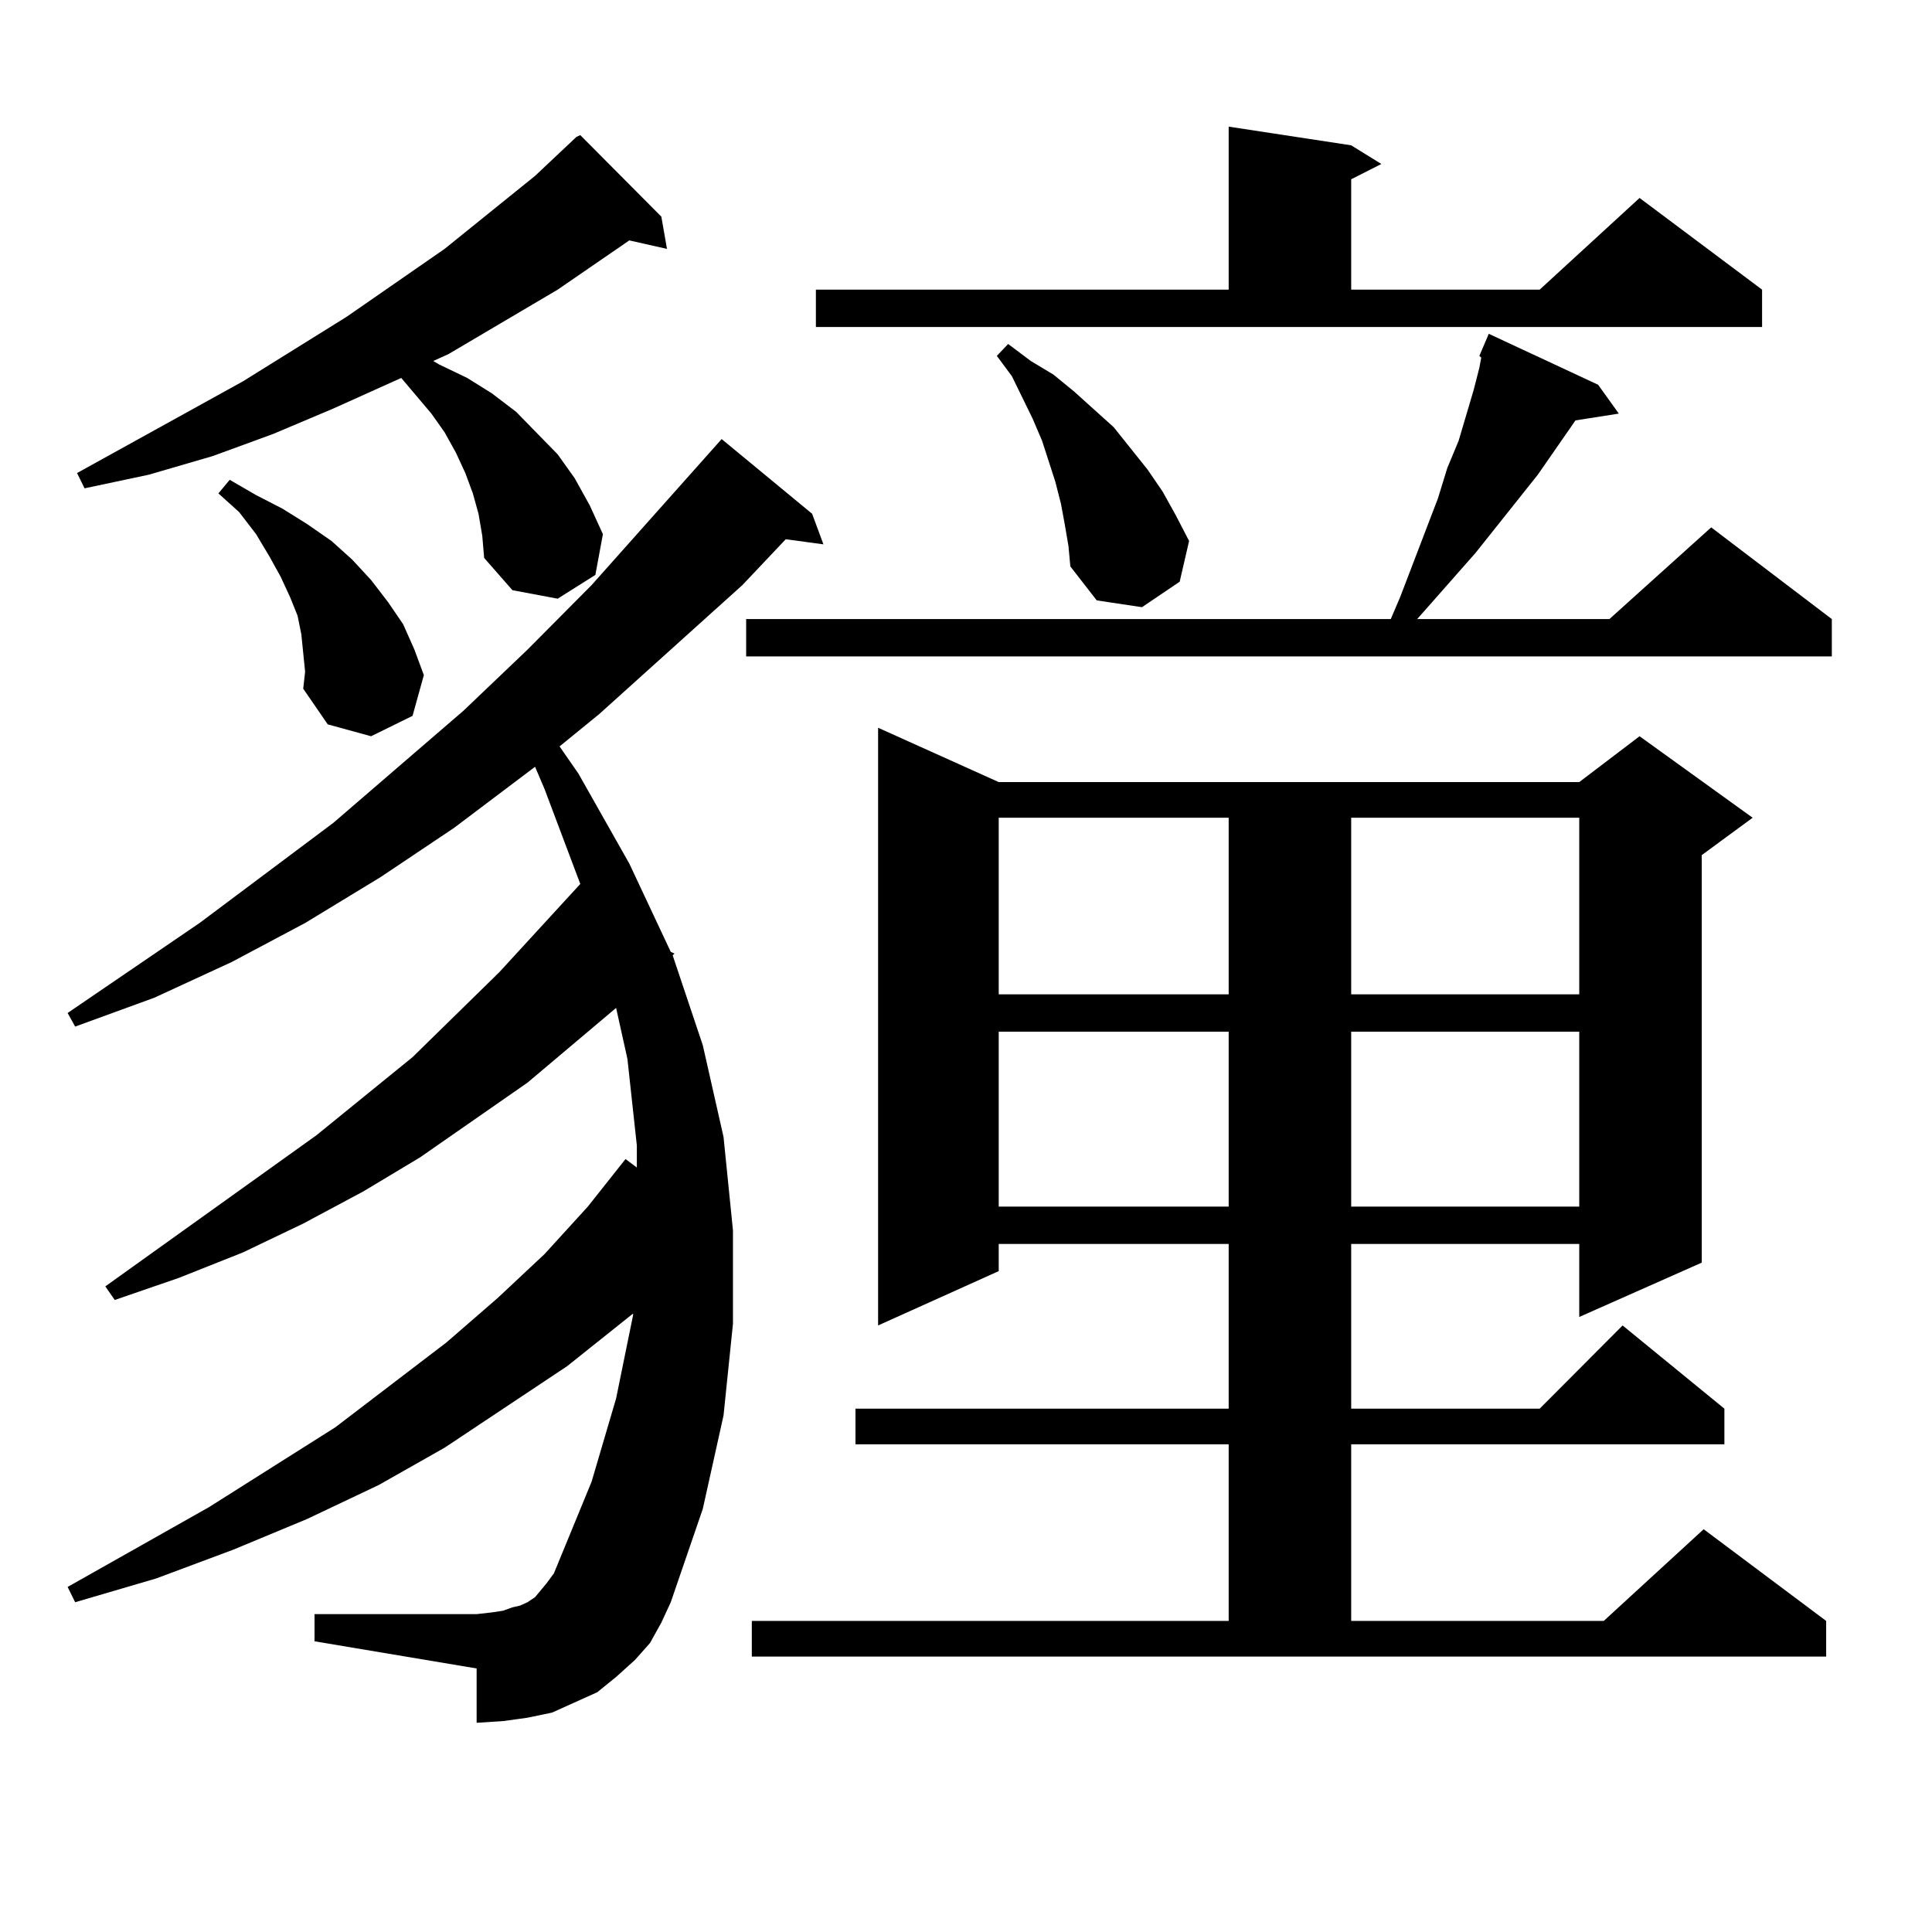 <?xml version="1.0" encoding="utf-8"?>
<!-- Generator: Adobe Illustrator 16.0.0, SVG Export Plug-In . SVG Version: 6.00 Build 0)  -->
<!DOCTYPE svg PUBLIC "-//W3C//DTD SVG 1.1//EN" "http://www.w3.org/Graphics/SVG/1.1/DTD/svg11.dtd">
<svg version="1.1" id="图层_1" xmlns="http://www.w3.org/2000/svg" xmlns:xlink="http://www.w3.org/1999/xlink" x="0px" y="0px"
	 width="1000px" height="1000px" viewBox="0 0 1000 1000" enable-background="new 0 0 1000 1000" xml:space="preserve">
<path d="M336.455,850.41l-7.805,8.789l-9.756,8.789l-9.756,7.91l-11.707,5.273l-11.707,5.273l-12.683,2.637l-12.683,1.758
	l-13.658,0.879v-28.125l-83.9-14.063v-14.063h83.9l7.805-0.879l5.854-0.879l4.878-1.758l3.902-0.879l3.902-1.758l3.902-2.637
	l2.927-3.516l2.927-3.516l3.902-5.273l19.512-47.461l12.683-43.066l8.78-43.066v-0.879l-34.146,27.246l-63.413,42.188
	l-34.146,19.336l-37.072,17.578l-38.048,15.82l-39.999,14.941l-41.95,12.305l-3.902-7.91l73.169-41.309l65.364-41.309l57.56-43.945
	l26.341-22.852l24.39-22.852l22.438-24.609l19.512-24.609l5.854,4.395v-11.426l-4.878-44.824l-5.854-26.367l-45.853,38.672
	l-55.608,38.672l-29.268,17.578l-31.219,16.699l-31.219,14.941l-33.17,13.184l-33.17,11.426l-4.878-7.031l109.266-78.223
	l49.755-40.43l44.877-43.945l41.95-45.703l-18.536-49.219l-4.878-11.426l-41.95,31.641l-38.048,25.488l-39.023,23.73l-38.048,20.215
	l-39.999,18.457l-40.975,14.941l-3.902-7.031l68.291-46.582l69.267-51.855l67.315-58.008l33.17-31.641l33.17-33.398l67.315-75.586
	l46.828,38.672l5.854,15.82l-19.512-2.637l-22.438,23.73l-74.145,66.797l-20.487,16.699l9.756,14.063l26.341,46.582l21.463,45.703
	l1.951,0.879l-0.976,0.879l15.609,46.582l10.731,47.461l4.878,48.34v48.34l-4.878,47.461l-10.731,48.34l-16.585,48.34l-4.878,10.547
	L336.455,850.41z M247.677,265.938l-2.927-10.547l-3.902-10.547l-4.878-10.547l-5.854-10.547l-6.829-9.668l-15.609-18.457
	l-35.121,15.82l-31.219,13.184l-31.219,11.426l-33.17,9.668l-33.17,7.031l-3.902-7.91l85.852-47.461l53.657-33.398l50.73-35.156
	l46.828-37.793l21.463-20.215l1.951-0.879l41.95,42.188l2.927,16.699l-19.512-4.395l-37.072,25.488l-56.584,33.398l-7.805,3.516
	l2.927,1.758l14.634,7.031l12.683,7.91l12.683,9.668l21.463,21.973l8.78,12.305l7.805,14.063l6.829,14.941l-3.902,21.094
	l-19.512,12.305l-23.414-4.395l-14.634-16.699l-0.976-11.426L247.677,265.938z M156.947,338.008l-0.976-9.668l-1.951-9.668
	l-3.902-9.668l-4.878-10.547l-5.854-10.547l-6.829-11.426l-8.78-11.426l-10.731-9.668l5.854-7.031l13.658,7.91l13.658,7.031
	l12.683,7.91L171.581,280l10.731,9.668l9.756,10.547l8.78,11.426l7.805,11.426l5.854,13.184l4.878,13.184l-5.854,21.094
	l-21.463,10.547l-22.438-6.152l-12.683-18.457l0.976-8.789L156.947,338.008z M827.175,199.141l10.731,14.941l-22.438,3.516
	l-19.512,28.125l-32.194,40.43l-26.341,29.883l-3.902,4.395h99.51l52.682-47.461l62.438,47.461v19.336H386.21V320.43h333.65
	l4.878-11.426l19.512-50.977l4.878-15.82l5.854-14.063l7.805-26.367l2.927-11.426l0.976-5.273l-0.976-0.879l4.878-11.426
	L827.175,199.141z M389.137,838.984H635.96v-91.406H442.794v-18.457H635.96v-85.254H516.938v14.063l-62.438,28.125V376.68
	l62.438,28.125h300.48l31.219-23.73l58.535,42.188l-26.341,19.336v210.938l-63.413,28.125v-37.793H699.373v85.254h97.559
	l42.926-43.066l52.682,43.066v18.457H699.373v91.406h130.729l51.706-47.461l63.413,47.461v18.457H389.137V838.984z M422.307,149.922
	H635.96V65.547l63.413,9.668l15.609,9.668l-15.609,7.91v57.129h97.559l51.706-47.461l63.413,47.461v19.336H422.307V149.922z
	 M551.084,271.211l-1.951-10.547l-2.927-11.426l-6.829-21.094l-4.878-11.426l-10.731-21.973l-7.805-10.547l5.854-6.152l11.707,8.789
	l11.707,7.031l10.731,8.789l20.487,18.457l17.561,21.973l7.805,11.426l6.829,12.305L615.473,280l-4.878,21.094l-19.512,13.184
	l-23.414-3.516l-13.658-17.578l-0.976-10.547L551.084,271.211z M516.938,423.262v91.406H635.96v-91.406H516.938z M516.938,534.004
	v90.527H635.96v-90.527H516.938z M699.373,423.262v91.406h118.046v-91.406H699.373z M699.373,534.004v90.527h118.046v-90.527
	H699.373z"/>
</svg>
